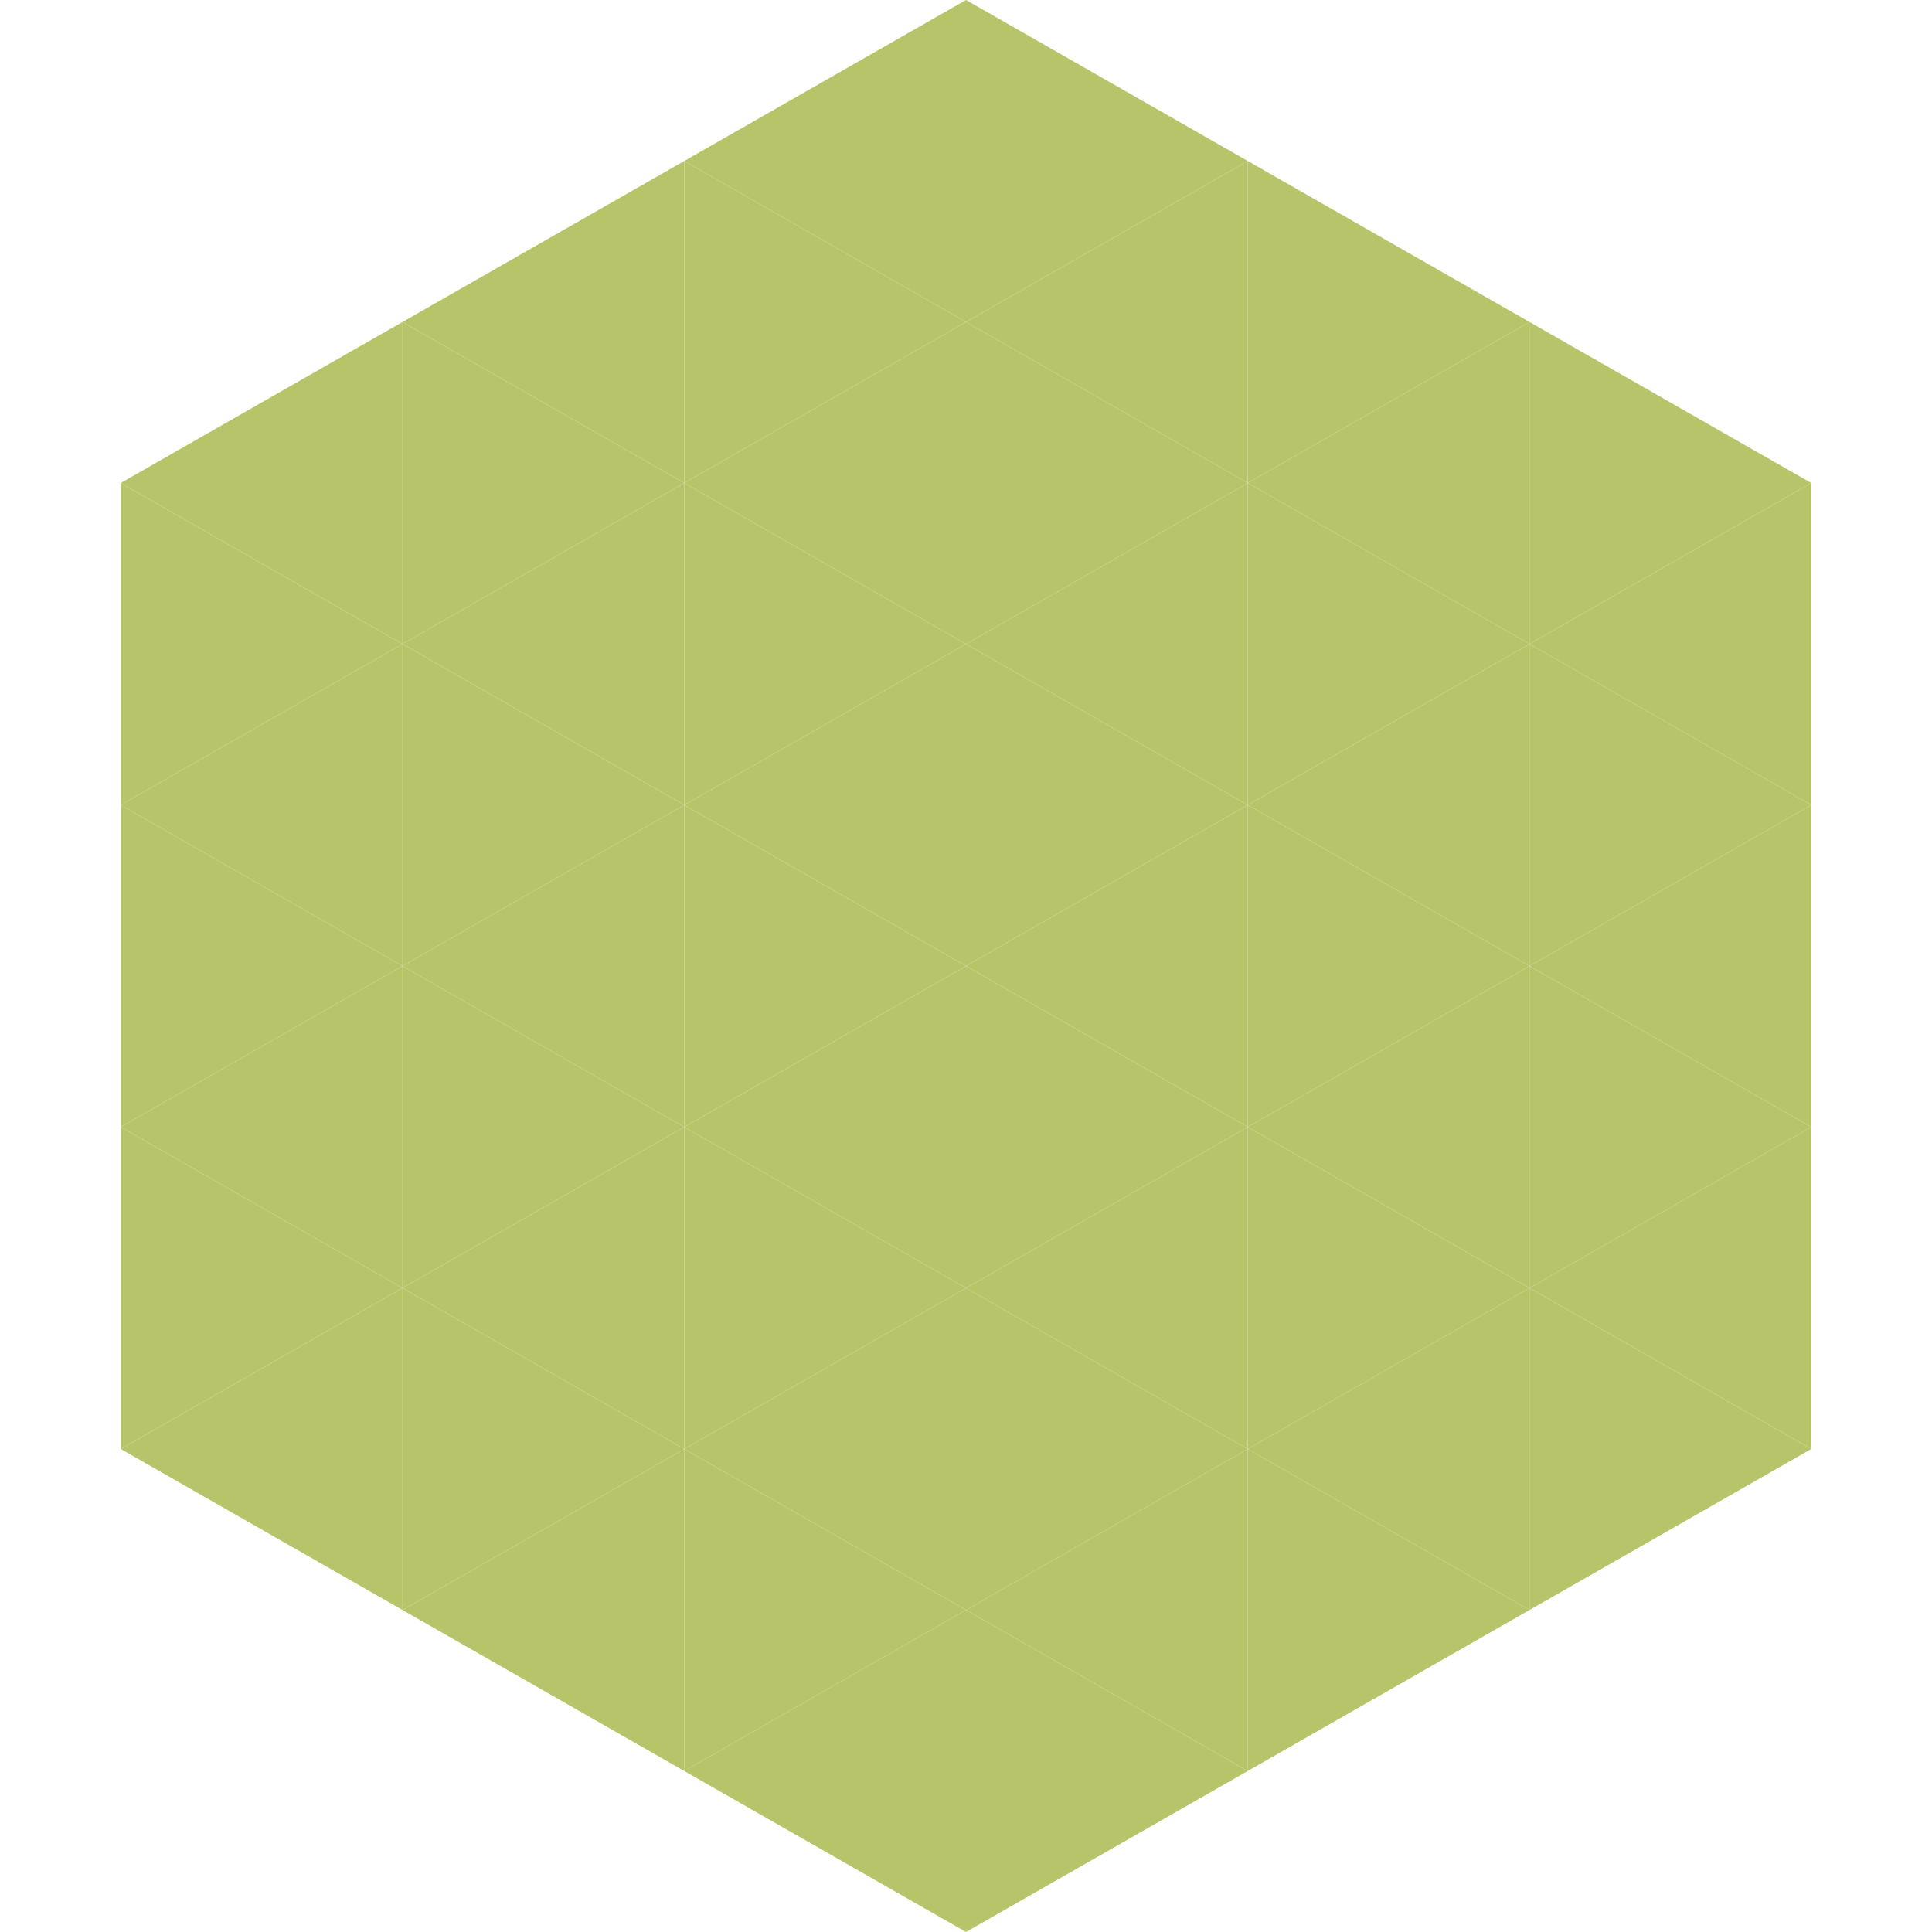 <?xml version="1.0"?>
<!-- Generated by SVGo -->
<svg width="240" height="240"
     xmlns="http://www.w3.org/2000/svg"
     xmlns:xlink="http://www.w3.org/1999/xlink">
<polygon points="50,40 15,60 50,80" style="fill:rgb(184,196,106)" />
<polygon points="190,40 225,60 190,80" style="fill:rgb(184,196,106)" />
<polygon points="15,60 50,80 15,100" style="fill:rgb(184,196,106)" />
<polygon points="225,60 190,80 225,100" style="fill:rgb(184,196,106)" />
<polygon points="50,80 15,100 50,120" style="fill:rgb(184,196,106)" />
<polygon points="190,80 225,100 190,120" style="fill:rgb(184,196,106)" />
<polygon points="15,100 50,120 15,140" style="fill:rgb(184,196,106)" />
<polygon points="225,100 190,120 225,140" style="fill:rgb(184,196,106)" />
<polygon points="50,120 15,140 50,160" style="fill:rgb(184,196,106)" />
<polygon points="190,120 225,140 190,160" style="fill:rgb(184,196,106)" />
<polygon points="15,140 50,160 15,180" style="fill:rgb(184,196,106)" />
<polygon points="225,140 190,160 225,180" style="fill:rgb(184,196,106)" />
<polygon points="50,160 15,180 50,200" style="fill:rgb(184,196,106)" />
<polygon points="190,160 225,180 190,200" style="fill:rgb(184,196,106)" />
<polygon points="15,180 50,200 15,220" style="fill:rgb(255,255,255); fill-opacity:0" />
<polygon points="225,180 190,200 225,220" style="fill:rgb(255,255,255); fill-opacity:0" />
<polygon points="50,0 85,20 50,40" style="fill:rgb(255,255,255); fill-opacity:0" />
<polygon points="190,0 155,20 190,40" style="fill:rgb(255,255,255); fill-opacity:0" />
<polygon points="85,20 50,40 85,60" style="fill:rgb(184,196,106)" />
<polygon points="155,20 190,40 155,60" style="fill:rgb(184,196,106)" />
<polygon points="50,40 85,60 50,80" style="fill:rgb(184,196,106)" />
<polygon points="190,40 155,60 190,80" style="fill:rgb(184,196,106)" />
<polygon points="85,60 50,80 85,100" style="fill:rgb(184,196,106)" />
<polygon points="155,60 190,80 155,100" style="fill:rgb(184,196,106)" />
<polygon points="50,80 85,100 50,120" style="fill:rgb(184,196,106)" />
<polygon points="190,80 155,100 190,120" style="fill:rgb(184,196,106)" />
<polygon points="85,100 50,120 85,140" style="fill:rgb(184,196,106)" />
<polygon points="155,100 190,120 155,140" style="fill:rgb(184,196,106)" />
<polygon points="50,120 85,140 50,160" style="fill:rgb(184,196,106)" />
<polygon points="190,120 155,140 190,160" style="fill:rgb(184,196,106)" />
<polygon points="85,140 50,160 85,180" style="fill:rgb(184,196,106)" />
<polygon points="155,140 190,160 155,180" style="fill:rgb(184,196,106)" />
<polygon points="50,160 85,180 50,200" style="fill:rgb(184,196,106)" />
<polygon points="190,160 155,180 190,200" style="fill:rgb(184,196,106)" />
<polygon points="85,180 50,200 85,220" style="fill:rgb(184,196,106)" />
<polygon points="155,180 190,200 155,220" style="fill:rgb(184,196,106)" />
<polygon points="120,0 85,20 120,40" style="fill:rgb(184,196,106)" />
<polygon points="120,0 155,20 120,40" style="fill:rgb(184,196,106)" />
<polygon points="85,20 120,40 85,60" style="fill:rgb(184,196,106)" />
<polygon points="155,20 120,40 155,60" style="fill:rgb(184,196,106)" />
<polygon points="120,40 85,60 120,80" style="fill:rgb(184,196,106)" />
<polygon points="120,40 155,60 120,80" style="fill:rgb(184,196,106)" />
<polygon points="85,60 120,80 85,100" style="fill:rgb(184,196,106)" />
<polygon points="155,60 120,80 155,100" style="fill:rgb(184,196,106)" />
<polygon points="120,80 85,100 120,120" style="fill:rgb(184,196,106)" />
<polygon points="120,80 155,100 120,120" style="fill:rgb(184,196,106)" />
<polygon points="85,100 120,120 85,140" style="fill:rgb(184,196,106)" />
<polygon points="155,100 120,120 155,140" style="fill:rgb(184,196,106)" />
<polygon points="120,120 85,140 120,160" style="fill:rgb(184,196,106)" />
<polygon points="120,120 155,140 120,160" style="fill:rgb(184,196,106)" />
<polygon points="85,140 120,160 85,180" style="fill:rgb(184,196,106)" />
<polygon points="155,140 120,160 155,180" style="fill:rgb(184,196,106)" />
<polygon points="120,160 85,180 120,200" style="fill:rgb(184,196,106)" />
<polygon points="120,160 155,180 120,200" style="fill:rgb(184,196,106)" />
<polygon points="85,180 120,200 85,220" style="fill:rgb(184,196,106)" />
<polygon points="155,180 120,200 155,220" style="fill:rgb(184,196,106)" />
<polygon points="120,200 85,220 120,240" style="fill:rgb(184,196,106)" />
<polygon points="120,200 155,220 120,240" style="fill:rgb(184,196,106)" />
<polygon points="85,220 120,240 85,260" style="fill:rgb(255,255,255); fill-opacity:0" />
<polygon points="155,220 120,240 155,260" style="fill:rgb(255,255,255); fill-opacity:0" />
</svg>
